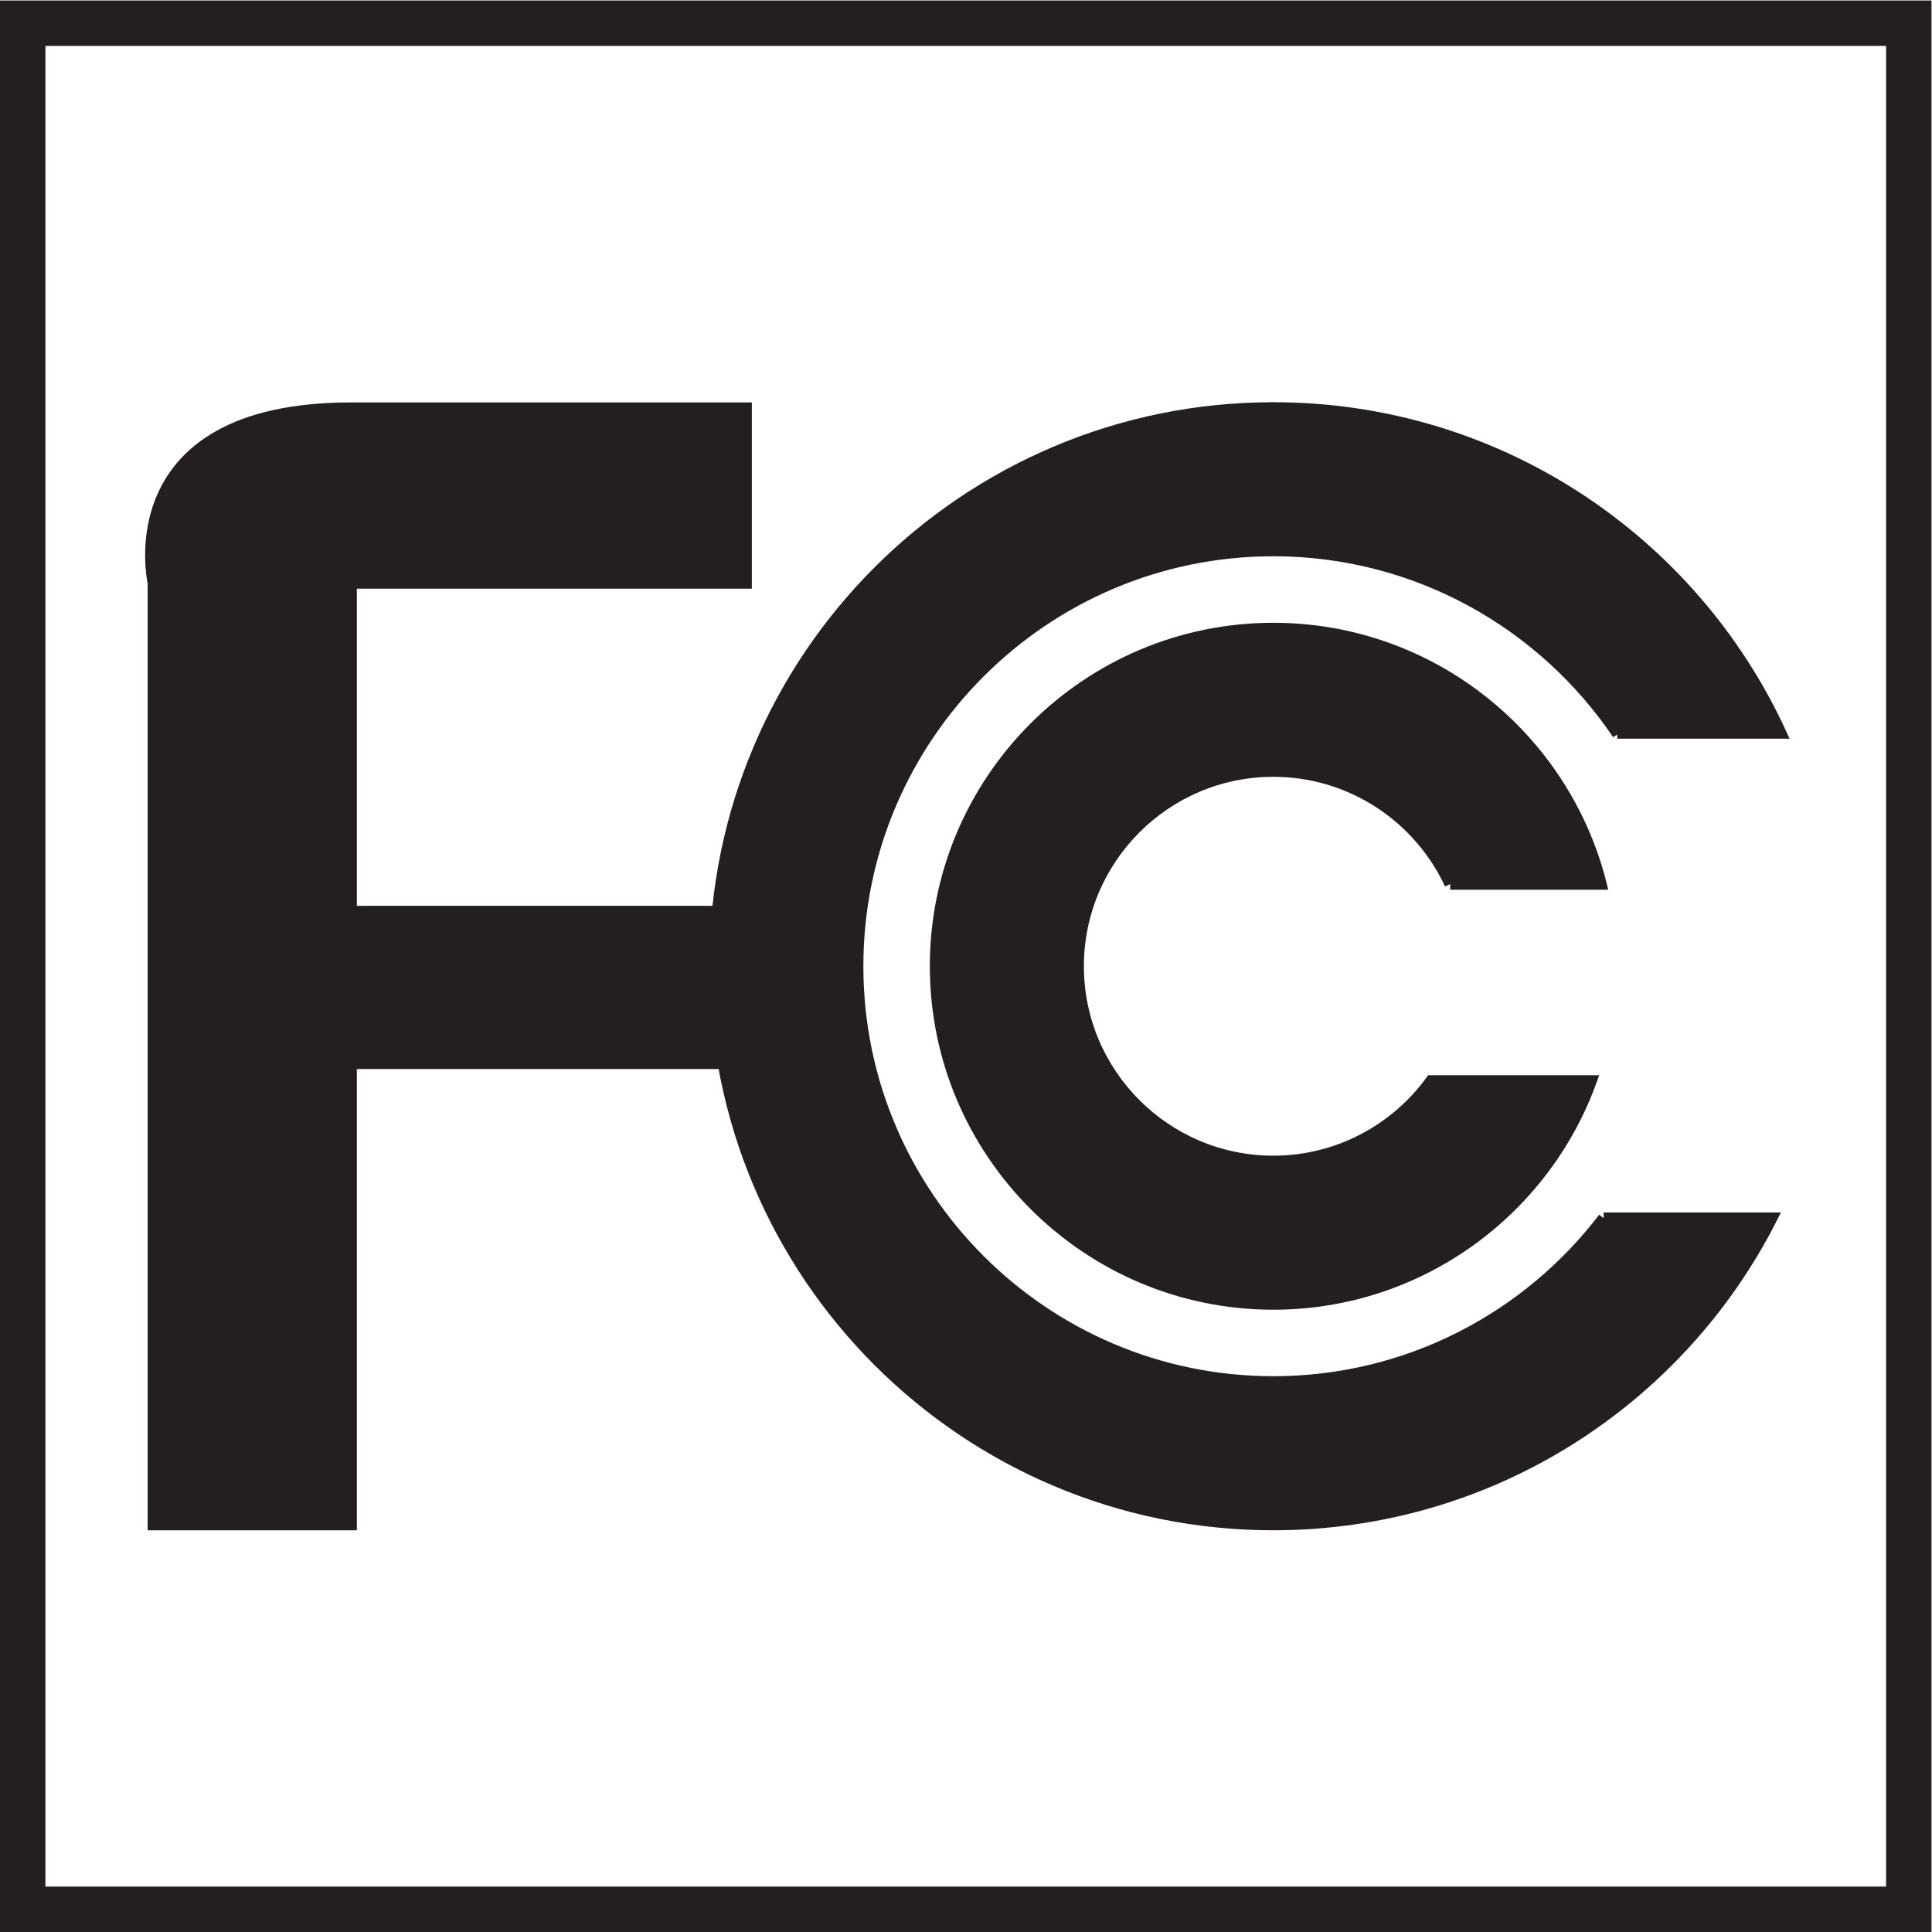 <?xml version="1.0" encoding="UTF-8" standalone="no"?>
<svg
   xmlns:dc="http://purl.org/dc/elements/1.1/"
   xmlns:cc="http://creativecommons.org/ns#"
   xmlns:rdf="http://www.w3.org/1999/02/22-rdf-syntax-ns#"
   xmlns:svg="http://www.w3.org/2000/svg"
   xmlns="http://www.w3.org/2000/svg"
   xmlns:sodipodi="http://sodipodi.sourceforge.net/DTD/sodipodi-0.dtd"
   xmlns:inkscape="http://www.inkscape.org/namespaces/inkscape"
   version="1.1"
   id="svg2"
   xml:space="preserve"
   width="56.693"
   height="56.693"
   viewBox="0 0 56.693 56.693"
   sodipodi:docname="secured..eps"><defs
     id="defs6" /><sodipodi:namedview
     pagecolor="#ffffff"
     bordercolor="#666666"
     borderopacity="1"
     objecttolerance="10"
     gridtolerance="10"
     guidetolerance="10"
     inkscape:pageopacity="0"
     inkscape:pageshadow="2"
     inkscape:window-width="640"
     inkscape:window-height="480"
     id="namedview4" /><g
     id="g10"
     inkscape:groupmode="layer"
     inkscape:label="ink_ext_XXXXXX"
     transform="matrix(1.333,0,0,-1.333,0,56.693)"><g
       id="g12"
       transform="scale(0.1)"><path
         d="M 77.305,335.465 H 164.258 V 296.969 H 77.305 v -72.324 h 86.953 v -33.43 H 77.305 V 89.684 H 33.754 V 296.969 c 0,0 -8.809,38.496 43.551,38.496"
         style="fill:#231f20;fill-opacity:1;fill-rule:nonzero;stroke:none"
         id="path14" /><path
         d="M 77.305,335.465 H 164.258 V 296.969 H 77.305 v -72.324 h 86.953 v -33.43 H 77.305 V 89.684 H 33.754 V 296.969 c 0,0 -8.809,38.496 43.551,38.496 z"
         style="fill:none;stroke:#231f20;stroke-width:2.5;stroke-linecap:butt;stroke-linejoin:miter;stroke-miterlimit:4;stroke-dasharray:none;stroke-opacity:1"
         id="path16" /><path
         d="m 350.266,187.359 c -10.364,-28.621 -37.821,-49.121 -69.957,-49.121 -41.012,0 -74.371,33.36 -74.371,74.364 0,41 33.359,74.355 74.371,74.355 34.757,0 64.031,-23.98 72.132,-56.273 h -0.003 -33.196 0.004 c -6.828,14.671 -21.719,24.863 -38.937,24.863 -23.692,0 -42.954,-19.27 -42.954,-42.945 0,-23.68 19.262,-42.954 42.954,-42.954 14.246,0 26.91,6.989 34.718,17.711 h 35.239"
         style="fill:#231f20;fill-opacity:1;fill-rule:nonzero;stroke:none"
         id="path18" /><path
         d="m 350.266,187.359 c -10.364,-28.621 -37.821,-49.121 -69.957,-49.121 -41.012,0 -74.371,33.36 -74.371,74.364 0,41 33.359,74.355 74.371,74.355 34.757,0 64.031,-23.98 72.132,-56.273 h -0.003 -33.196 0.004 c -6.828,14.671 -21.719,24.863 -38.937,24.863 -23.692,0 -42.954,-19.27 -42.954,-42.945 0,-23.68 19.262,-42.954 42.954,-42.954 14.246,0 26.91,6.989 34.718,17.711 z"
         style="fill:none;stroke:#231f20;stroke-width:2.5;stroke-linecap:butt;stroke-linejoin:miter;stroke-miterlimit:4;stroke-dasharray:none;stroke-opacity:1"
         id="path20" /><path
         d="m 356.152,263.715 c -16.464,24.351 -44.328,40.383 -75.843,40.383 -50.461,0 -91.5,-41.047 -91.5,-91.496 0,-50.457 41.039,-91.5 91.5,-91.5 29.613,0 55.996,14.148 72.722,36.043 h -0.008 36.993 v 0 C 369.746,117.117 328.23,89.684 280.309,89.684 c -67.883,0 -122.922,55.027 -122.922,122.918 0,67.882 55.039,122.91 122.922,122.91 49.554,0 92.254,-29.324 111.699,-71.571 h -0.012 -35.988 l 0.144,-0.226"
         style="fill:#231f20;fill-opacity:1;fill-rule:nonzero;stroke:none"
         id="path22" /><path
         d="m 356.152,263.715 c -16.464,24.351 -44.328,40.383 -75.843,40.383 -50.461,0 -91.5,-41.047 -91.5,-91.496 0,-50.457 41.039,-91.5 91.5,-91.5 29.613,0 55.996,14.148 72.722,36.043 h -0.008 36.993 v 0 C 369.746,117.117 328.23,89.684 280.309,89.684 c -67.883,0 -122.922,55.027 -122.922,122.918 0,67.882 55.039,122.91 122.922,122.91 49.554,0 92.254,-29.324 111.699,-71.571 h -0.012 -35.988 z"
         style="fill:none;stroke:#231f20;stroke-width:2.5;stroke-linecap:butt;stroke-linejoin:miter;stroke-miterlimit:4;stroke-dasharray:none;stroke-opacity:1"
         id="path24" /><path
         d="M 425.195,425.195 H 0 V 0 h 425.195 v 425.195 z m -10,-10 V 10 H 10 v 405.195 h 405.195"
         style="fill:#231f20;fill-opacity:1;fill-rule:nonzero;stroke:none"
         id="path26" /></g></g></svg>
